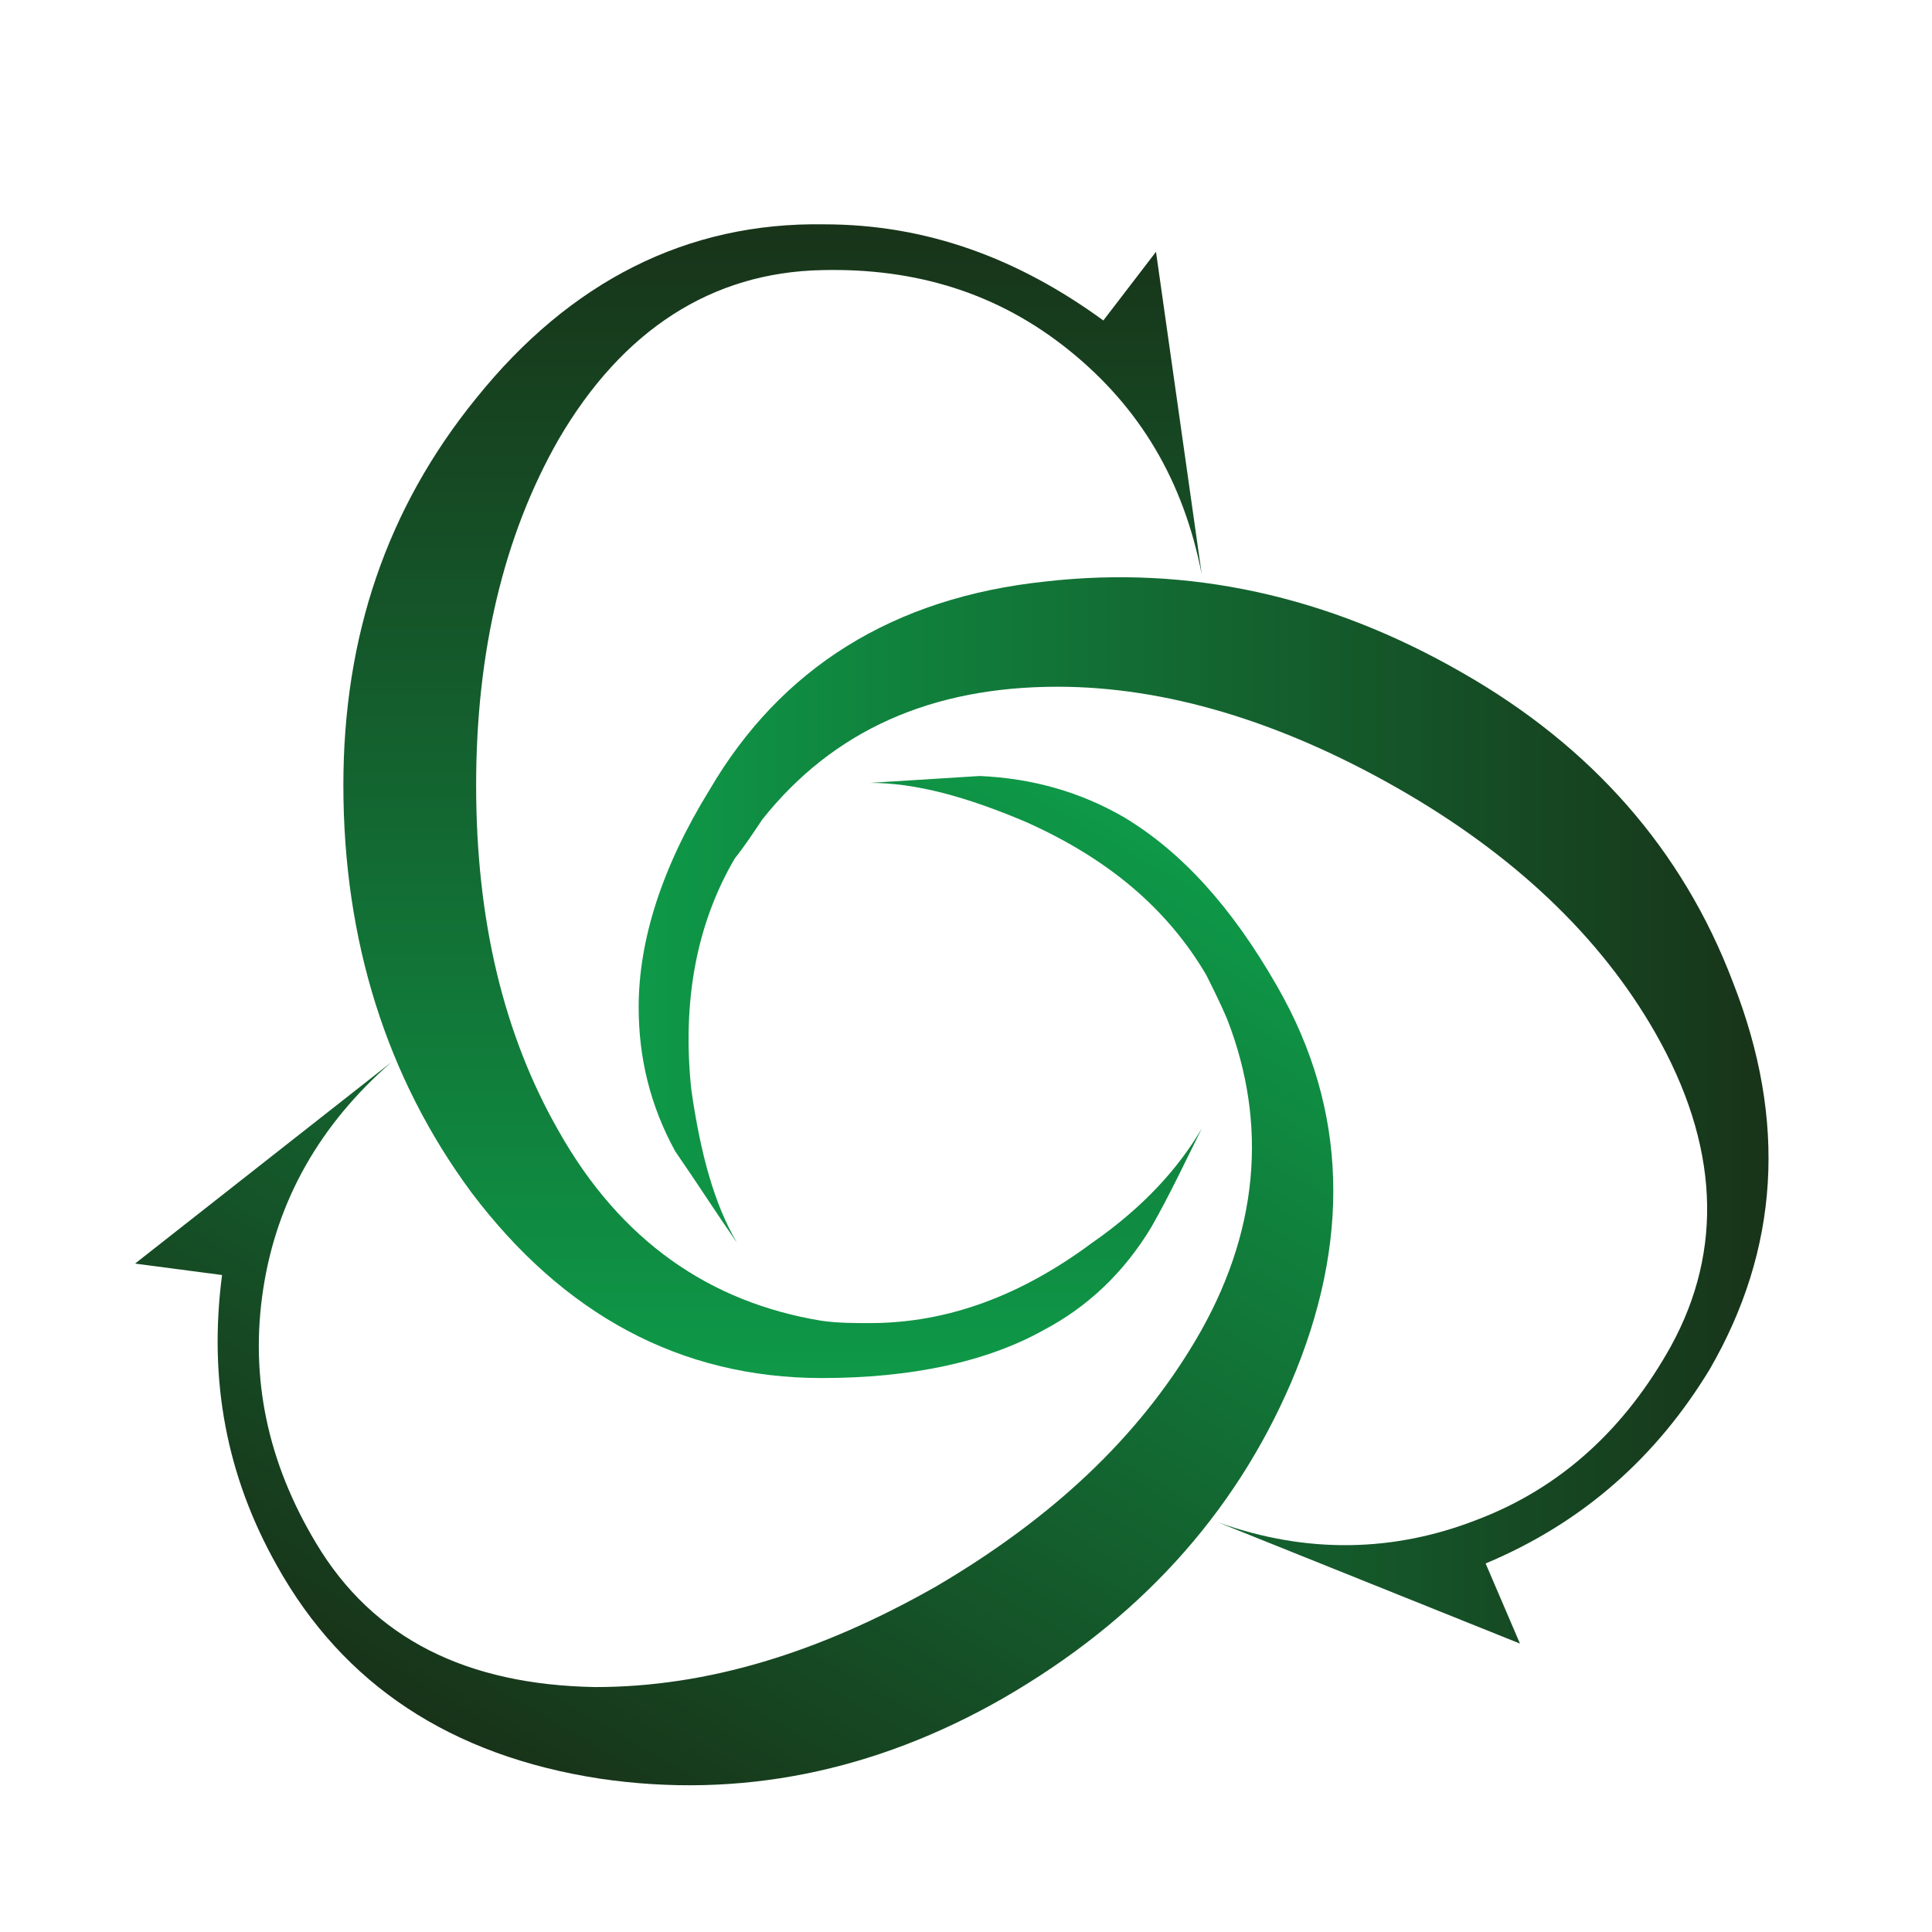 <?xml version="1.0" encoding="utf-8"?>
<!-- Generator: Adobe Illustrator 27.7.0, SVG Export Plug-In . SVG Version: 6.00 Build 0)  -->
<svg version="1.1" id="Layer_1" xmlns="http://www.w3.org/2000/svg" xmlns:xlink="http://www.w3.org/1999/xlink" x="0px" y="0px"
	 viewBox="0 0 84.4 84.4" style="enable-background:new 0 0 84.4 84.4;" xml:space="preserve">
<style type="text/css">
	.st0{fill:url(#XMLID_00000090292506122389566380000015215347551253976760_);}
	.st1{fill:url(#XMLID_00000095303556872377992250000011662997073105791414_);}
	.st2{fill:url(#XMLID_00000024705311234910908280000013879368412474531736_);}
</style>
<g id="XMLID_3_">
	
		<linearGradient id="XMLID_00000170978127038451225760000005518716102015427754_" gradientUnits="userSpaceOnUse" x1="33.827" y1="60.25" x2="33.827" y2="9.774">
		<stop  offset="0" style="stop-color:#0E9948"/>
		<stop  offset="1" style="stop-color:#183319"/>
	</linearGradient>
	<path id="XMLID_4_" style="fill:url(#XMLID_00000170978127038451225760000005518716102015427754_);" d="M52.5,49.3
		c-0.7,1.4-1.4,2.9-2.2,4.3c-1.2,2-2.8,3.5-4.7,4.5c-2.5,1.4-5.8,2.1-9.7,2.1c-6.2,0-11.3-2.8-15.3-8.1c-3.7-5-5.6-11-5.6-17.8
		c0-6.5,1.9-12.1,5.8-16.9C24.9,12.3,30,9.7,36,9.8c4.5,0,8.5,1.5,12.2,4.2l2.3-3l2,14.1c-0.8-4.1-2.7-7.3-5.8-9.8
		c-3.1-2.5-6.7-3.6-10.8-3.5c-4.8,0.1-8.7,2.6-11.5,7.4c-2.4,4.2-3.6,9.3-3.6,15.1c0,5.9,1.2,10.9,3.6,15.1
		c2.7,4.8,6.6,7.5,11.5,8.3c0.7,0.1,1.4,0.1,2.1,0.1c3.4,0,6.6-1.2,9.7-3.5C50,52.7,51.5,51,52.5,49.3z"/>
</g>
<g id="XMLID_7_">
	
		<linearGradient id="XMLID_00000009592177771897269830000004054233154114773653_" gradientUnits="userSpaceOnUse" x1="27.933" y1="48.459" x2="77.261" y2="48.459">
		<stop  offset="0" style="stop-color:#0E9948"/>
		<stop  offset="1" style="stop-color:#183319"/>
	</linearGradient>
	<path id="XMLID_8_" style="fill:url(#XMLID_00000009592177771897269830000004054233154114773653_);" d="M32.2,54.3
		c-0.9-1.3-1.8-2.7-2.7-4c-1.1-2-1.6-4.1-1.6-6.3c0-2.9,1-6.1,3.1-9.5c3.1-5.3,8-8.4,14.7-9.1c6.2-0.7,12.3,0.6,18.2,4
		c5.6,3.2,9.6,7.7,11.8,13.5c2.4,6.1,2,11.7-1,16.9c-2.3,3.8-5.5,6.7-9.8,8.5l1.5,3.5l-13.2-5.3c3.9,1.4,7.7,1.3,11.3-0.1
		c3.7-1.4,6.5-4,8.5-7.6c2.3-4.2,2.1-8.8-0.7-13.7c-2.4-4.2-6.2-7.8-11.3-10.7C55.9,31.5,50.9,30,46.2,30c-5.5,0-9.8,1.9-12.9,5.8
		c-0.4,0.6-0.8,1.2-1.2,1.7c-1.7,2.9-2.3,6.3-1.9,10.1C30.6,50.4,31.2,52.6,32.2,54.3z"/>
</g>
<g id="XMLID_1_">
	
		<linearGradient id="XMLID_00000114784783798192459730000004144527150234723258_" gradientUnits="userSpaceOnUse" x1="45.228" y1="33.453" x2="20.565" y2="76.171">
		<stop  offset="0" style="stop-color:#0E9948"/>
		<stop  offset="1" style="stop-color:#183319"/>
	</linearGradient>
	<path id="XMLID_2_" style="fill:url(#XMLID_00000114784783798192459730000004144527150234723258_);" d="M38,34.2
		c1.6-0.1,3.2-0.2,4.8-0.3c2.3,0.1,4.4,0.7,6.3,1.8c2.5,1.5,4.7,3.9,6.7,7.4c3.1,5.4,3.2,11.2,0.6,17.3c-2.5,5.8-6.7,10.4-12.6,13.8
		c-5.6,3.2-11.5,4.4-17.6,3.5c-6.5-1-11.2-4.1-14.1-9.3c-2.2-3.9-3-8.1-2.4-12.7l-3.8-0.5l11.2-8.8c-3.1,2.7-5,6-5.6,9.9
		c-0.6,3.9,0.2,7.6,2.3,11.1c2.5,4.2,6.6,6.2,12.2,6.3c4.9,0,9.8-1.5,14.9-4.4c5.1-3,8.8-6.5,11.3-10.7c2.8-4.7,3.2-9.5,1.4-14.1
		c-0.3-0.7-0.6-1.3-0.9-1.9c-1.7-2.9-4.3-5.1-7.9-6.7C42.2,34.8,40,34.2,38,34.2z"/>
</g>
</svg>
